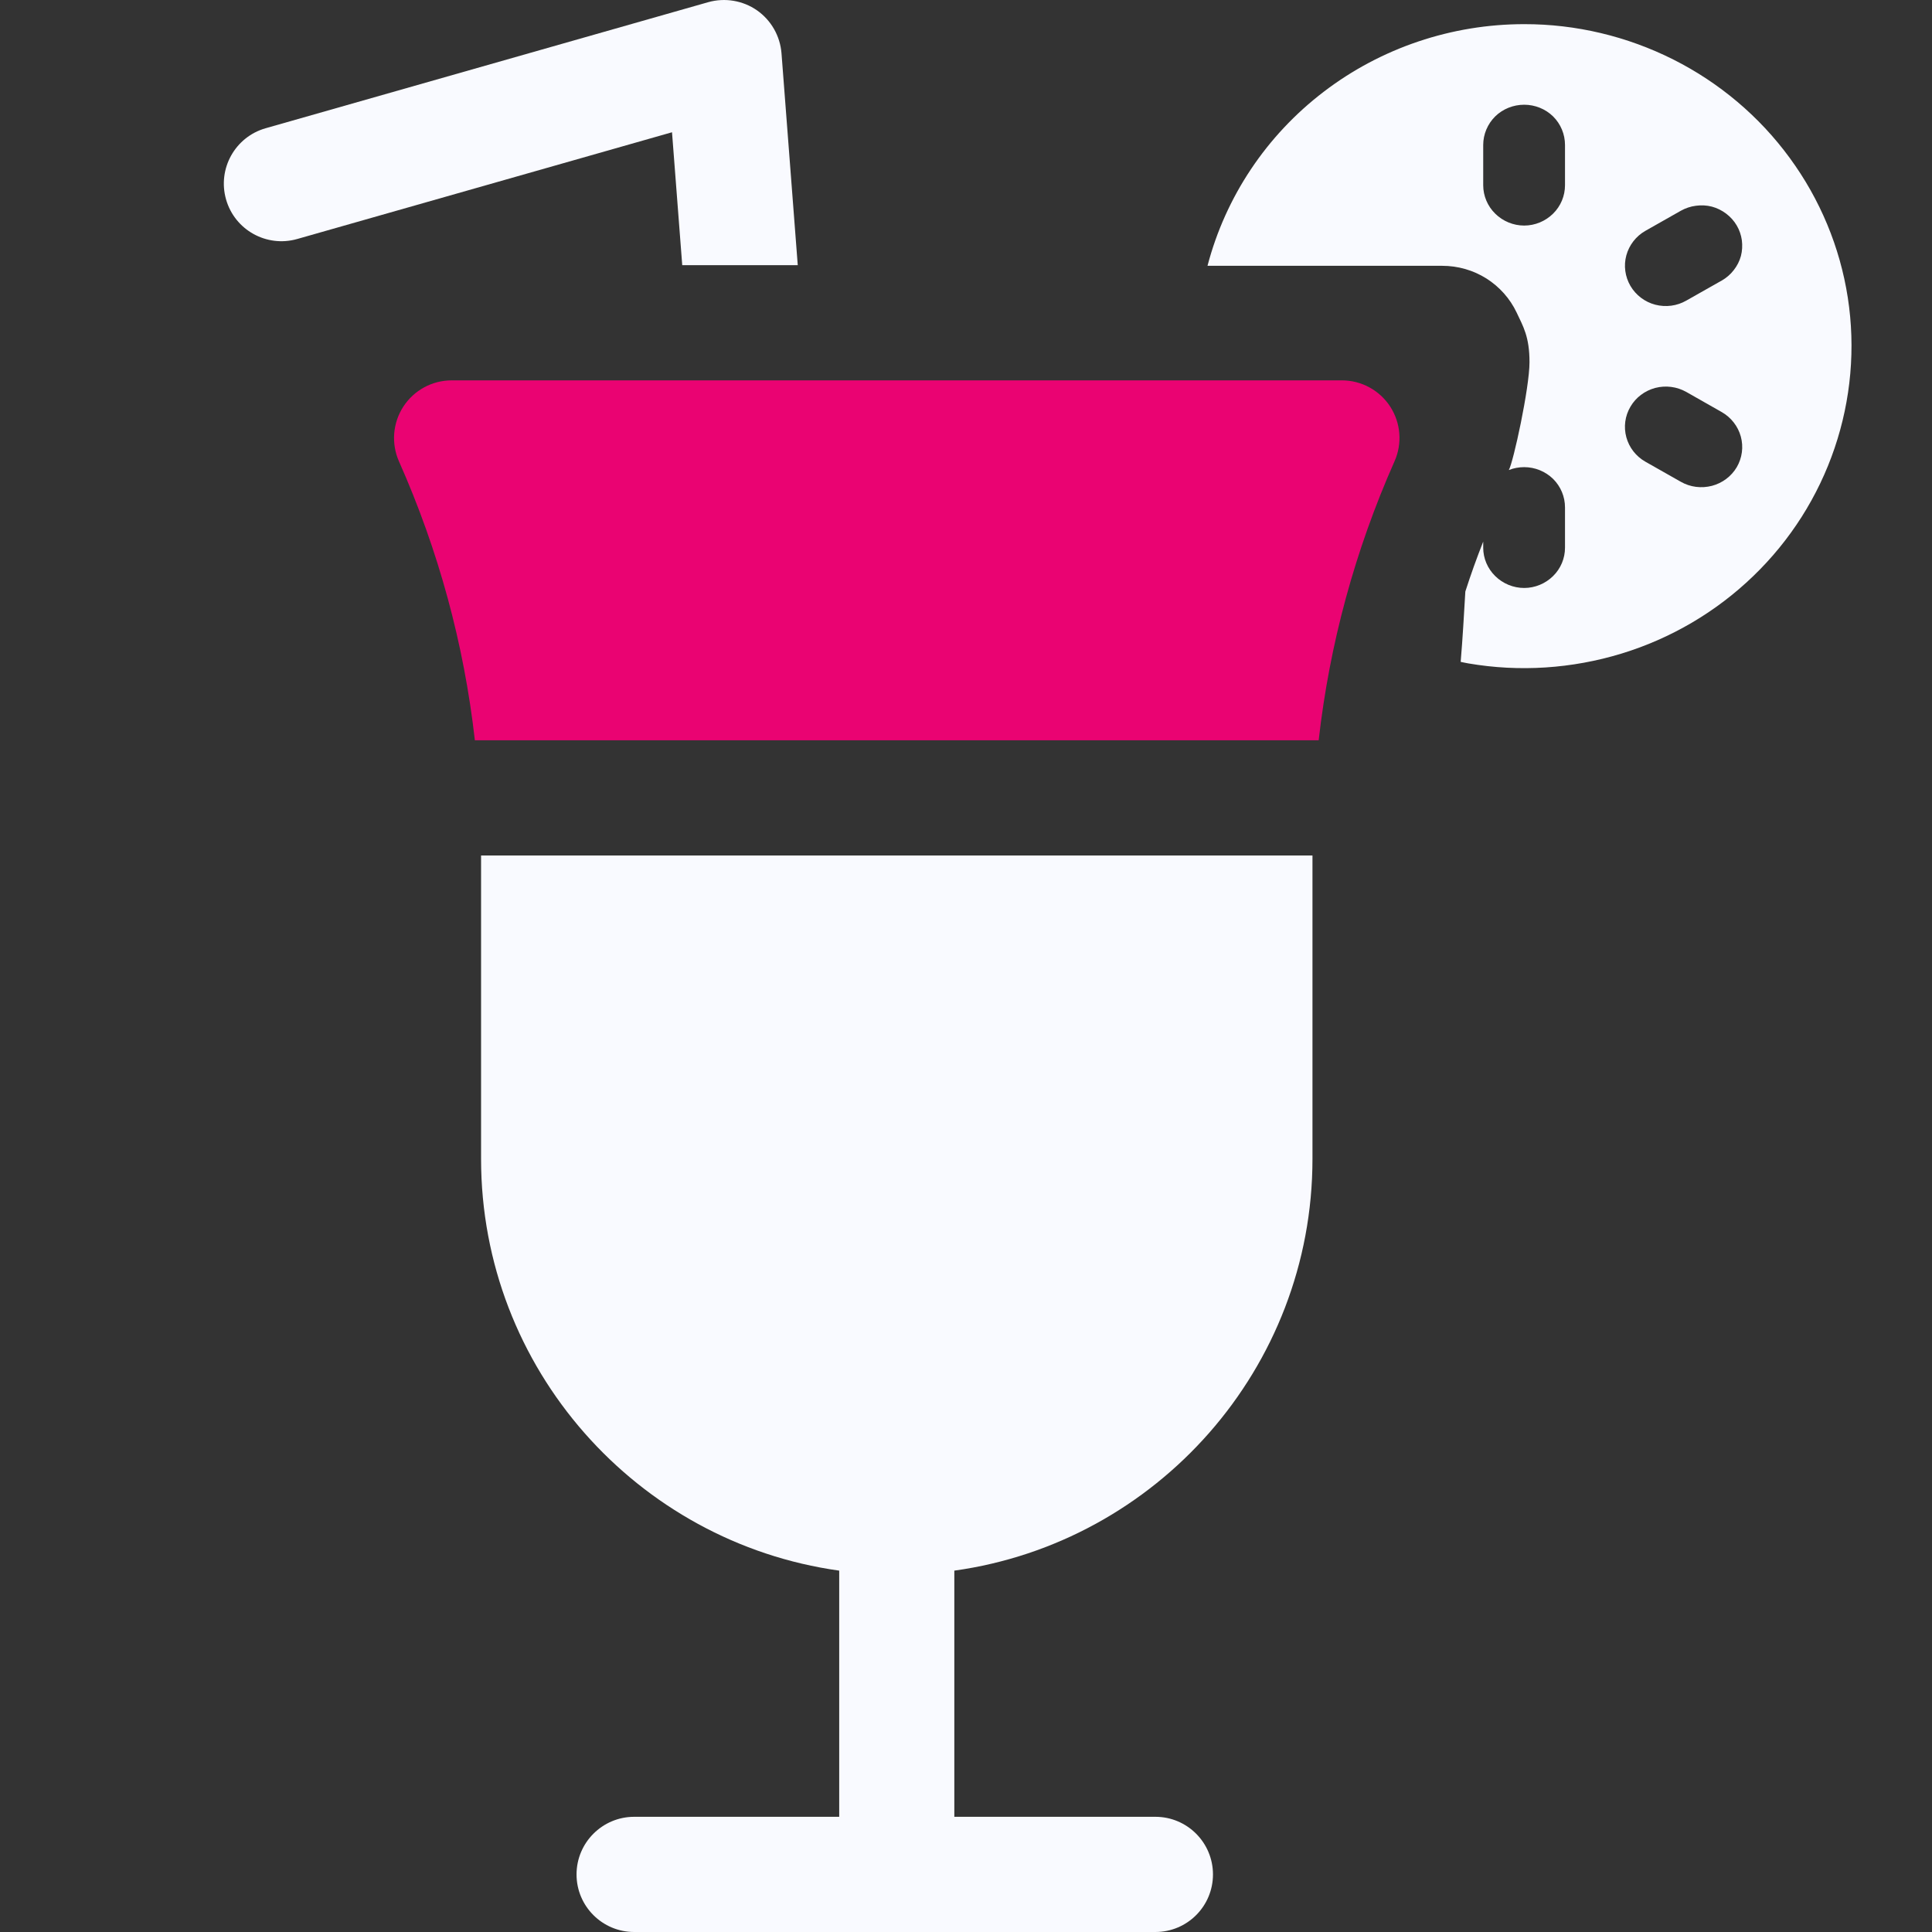 <svg width="24" height="24" viewBox="0 0 24 24" fill="none" xmlns="http://www.w3.org/2000/svg">
<rect x="0" y="0" width="24" height="24" fill="#333333" stroke="none"/>
<g clip-path="url(#clip0_1848_74455)">
<path d="M9.708 0.661C9.691 0.447 9.579 0.251 9.403 0.128C9.227 0.006 9.005 -0.031 8.798 0.027L3.3 1.593C2.92 1.701 2.7 2.097 2.808 2.477C2.916 2.857 3.312 3.077 3.692 2.969L8.348 1.643L8.475 3.294H9.91L9.708 0.661Z" fill="#F9FAFF"/>
<path d="M17.269 5.05C17.137 4.848 16.912 4.725 16.669 4.725H5.61C5.368 4.725 5.143 4.848 5.011 5.05C4.879 5.253 4.858 5.509 4.956 5.731C5.449 6.841 5.764 8.002 5.899 9.196H16.381C16.516 8.002 16.831 6.841 17.323 5.731C17.422 5.509 17.401 5.253 17.269 5.05Z" fill="#EA0372"/>
<path d="M16.304 14.396V10.627H5.976V14.396C5.976 17.001 7.914 19.161 10.425 19.511V22.569H7.878C7.483 22.569 7.162 22.89 7.162 23.285C7.162 23.68 7.483 24 7.878 24H14.353C14.748 24 15.068 23.68 15.068 23.285C15.068 22.89 14.748 22.569 14.353 22.569H11.855V19.511C14.366 19.161 16.304 17.001 16.304 14.396Z" fill="#F9FAFF"/>
<path d="M18.934 0.3C19.578 0.299 20.213 0.451 20.786 0.739C21.36 1.028 21.856 1.447 22.232 1.961C22.609 2.475 22.857 3.07 22.954 3.697C23.051 4.324 22.994 4.965 22.79 5.566C22.586 6.168 22.24 6.713 21.779 7.157C21.319 7.601 20.758 7.931 20.143 8.119C19.527 8.307 18.875 8.35 18.24 8.241C18.208 8.236 18.177 8.228 18.145 8.222C18.171 7.917 18.186 7.631 18.203 7.348C18.27 7.139 18.344 6.933 18.425 6.728V6.804C18.425 6.936 18.479 7.063 18.574 7.156C18.669 7.25 18.799 7.304 18.934 7.304C19.068 7.304 19.198 7.25 19.293 7.156C19.388 7.063 19.441 6.936 19.441 6.804V6.303C19.441 6.17 19.388 6.043 19.293 5.949C19.198 5.856 19.068 5.803 18.934 5.803C18.868 5.803 18.803 5.815 18.743 5.839C18.798 5.747 19 4.819 19 4.5C19 4.181 18.921 4.055 18.84 3.882C18.758 3.709 18.627 3.562 18.464 3.459C18.3 3.356 18.11 3.302 17.916 3.302H15C15.225 2.443 15.733 1.682 16.445 1.139C17.157 0.595 18.033 0.3 18.934 0.3ZM20.562 4.819C20.432 4.854 20.321 4.937 20.254 5.052C20.186 5.167 20.168 5.304 20.203 5.432C20.238 5.56 20.323 5.669 20.439 5.735L20.88 5.985C20.997 6.052 21.136 6.069 21.267 6.035C21.396 6.001 21.508 5.917 21.575 5.803C21.642 5.688 21.66 5.551 21.625 5.423C21.59 5.295 21.504 5.185 21.388 5.119L20.948 4.869C20.831 4.803 20.693 4.785 20.562 4.819ZM21.067 2.556C21.002 2.564 20.937 2.586 20.88 2.618L20.439 2.868C20.323 2.934 20.238 3.044 20.203 3.172C20.168 3.3 20.187 3.437 20.254 3.552C20.321 3.666 20.432 3.751 20.562 3.785C20.693 3.819 20.832 3.801 20.948 3.734L21.388 3.485C21.445 3.453 21.497 3.408 21.537 3.356C21.578 3.304 21.609 3.244 21.626 3.181C21.643 3.117 21.646 3.05 21.638 2.985C21.629 2.921 21.608 2.858 21.575 2.802C21.542 2.745 21.496 2.694 21.443 2.654C21.39 2.614 21.33 2.584 21.266 2.567C21.201 2.55 21.133 2.547 21.067 2.556ZM18.934 1.301C18.799 1.301 18.669 1.353 18.574 1.446C18.479 1.54 18.425 1.668 18.425 1.801V2.301C18.425 2.433 18.479 2.561 18.574 2.654C18.669 2.748 18.799 2.802 18.934 2.802C19.068 2.802 19.198 2.748 19.293 2.654C19.388 2.561 19.441 2.433 19.441 2.301V1.801C19.441 1.668 19.388 1.54 19.293 1.446C19.198 1.353 19.068 1.301 18.934 1.301Z" fill="#F9FAFF"/>
</g>
<defs>
<clipPath id="clip0_1848_74455">
<rect width="24" height="24" fill="white"/>
</clipPath>
</defs>
</svg>

